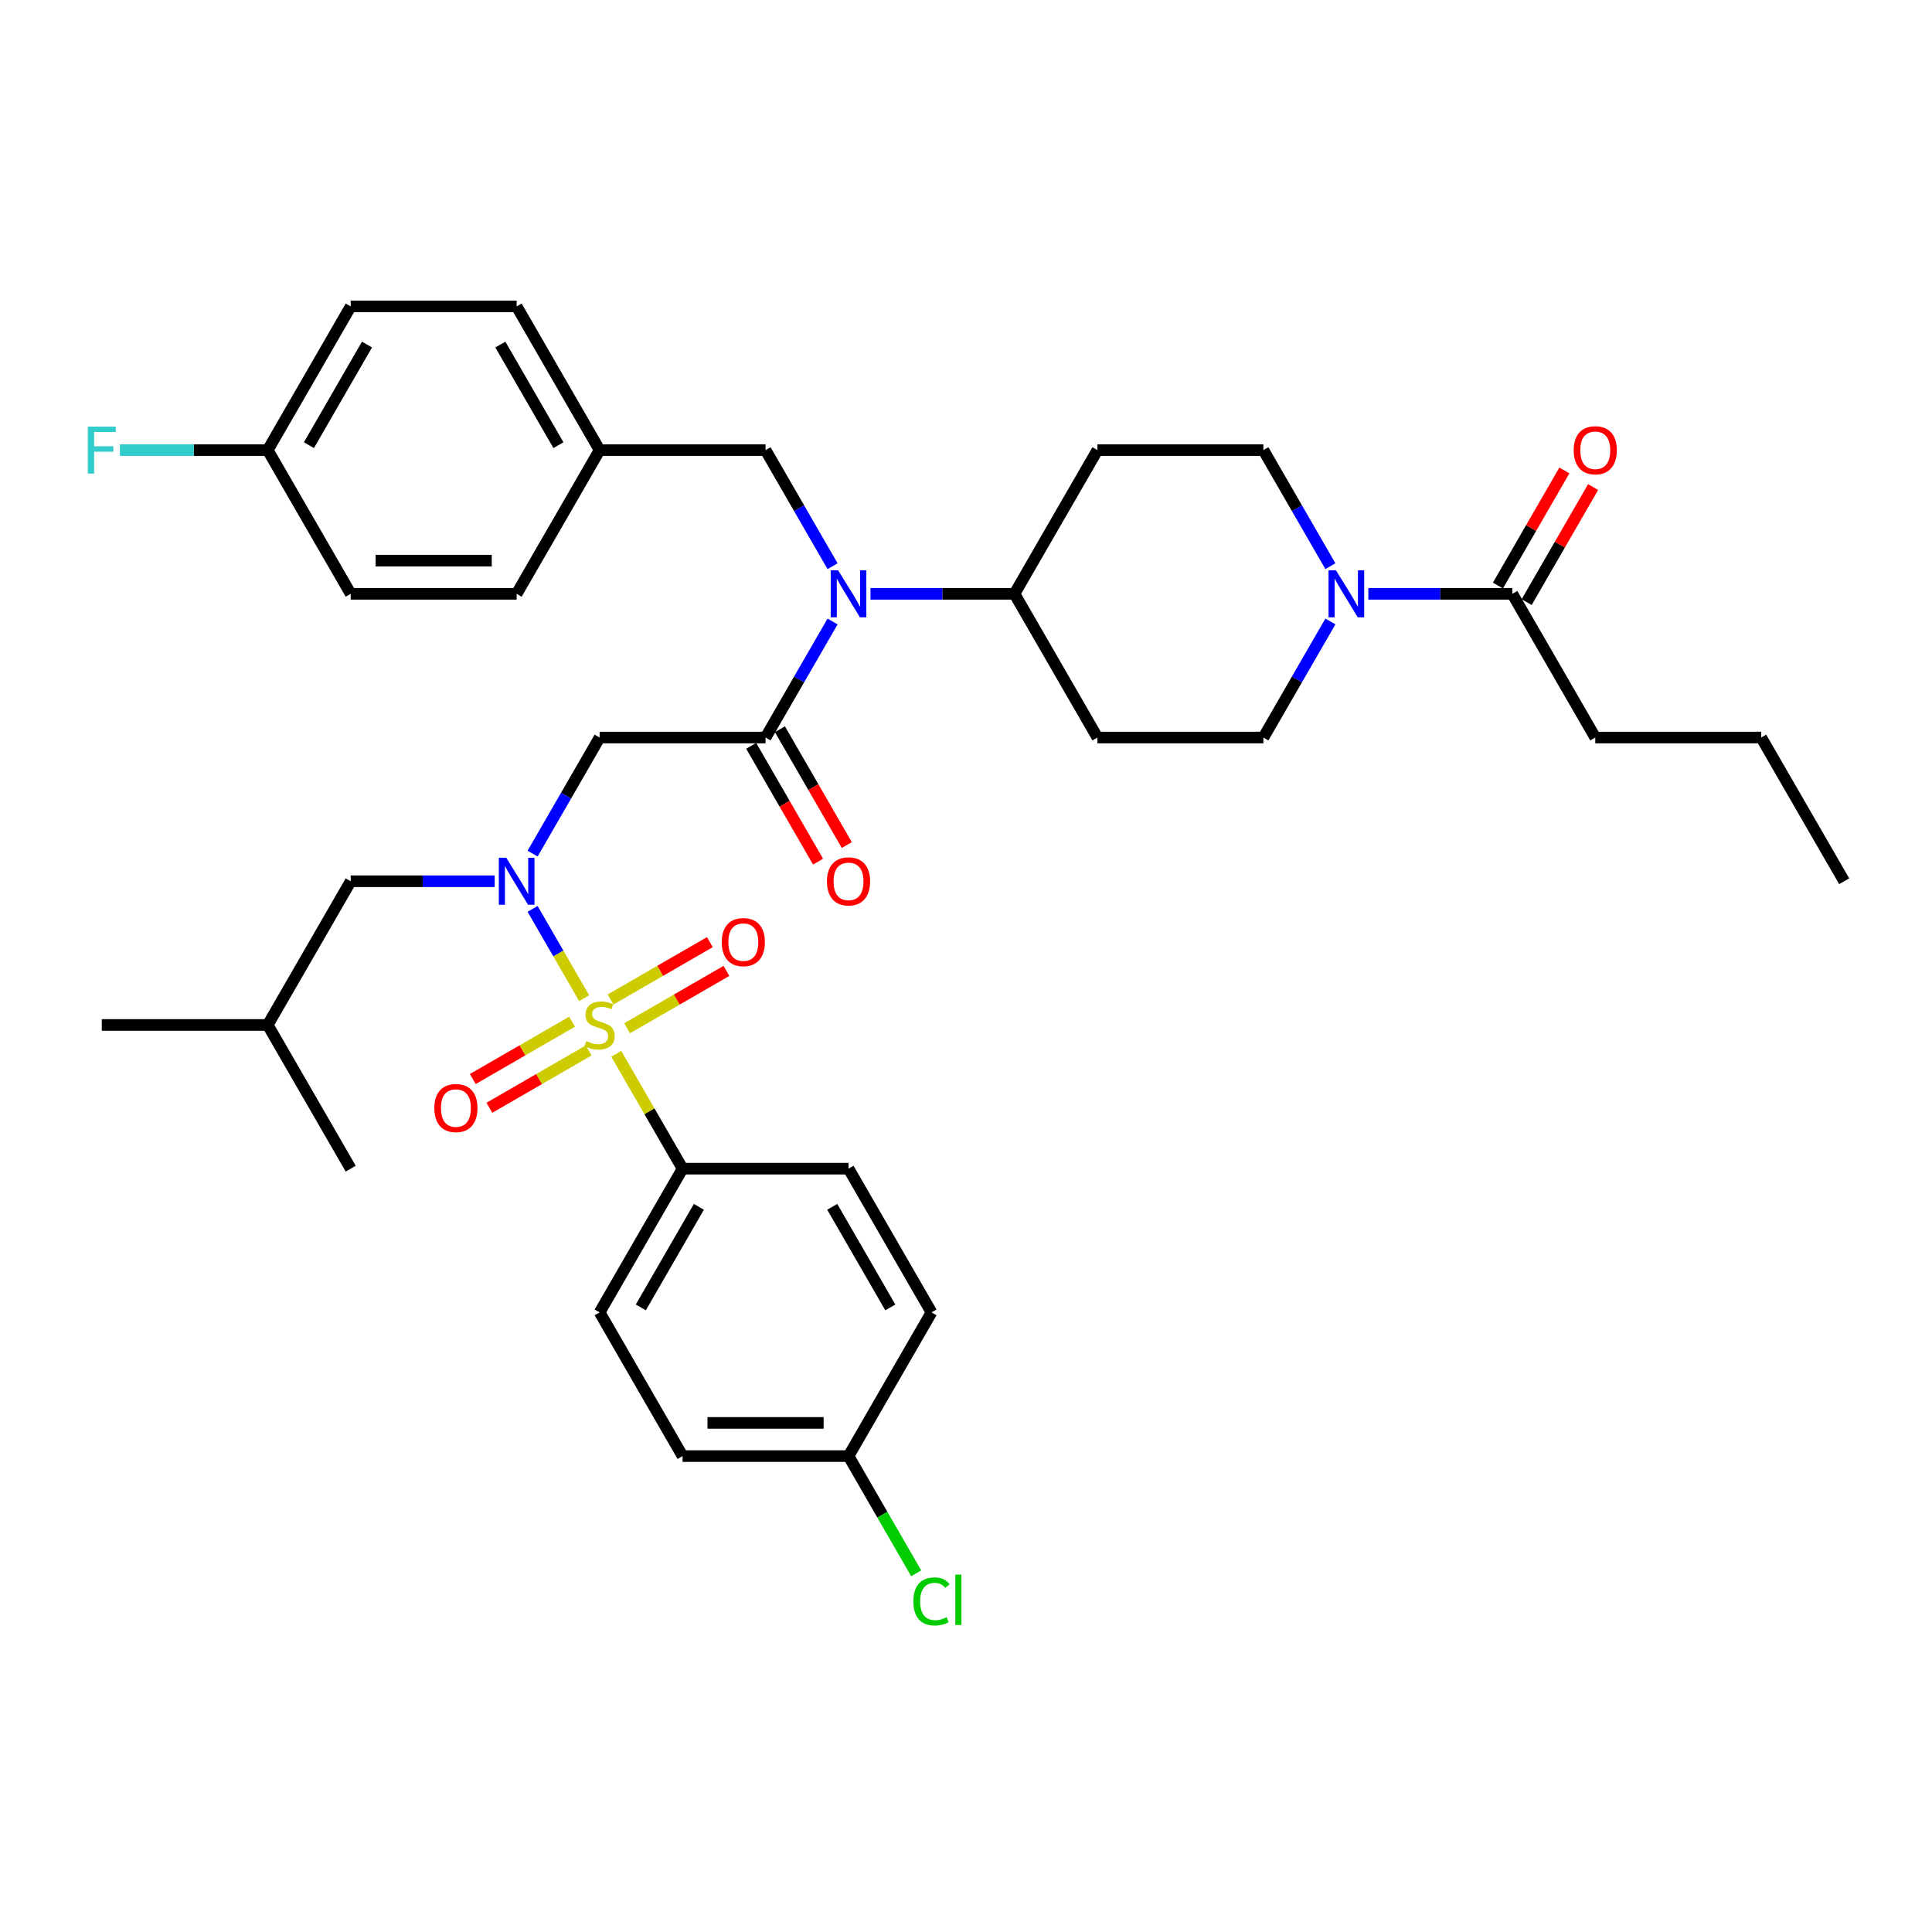 <?xml version='1.0' encoding='iso-8859-1'?>
<svg version='1.1' baseProfile='full'
              xmlns='http://www.w3.org/2000/svg'
                      xmlns:rdkit='http://www.rdkit.org/xml'
                      xmlns:xlink='http://www.w3.org/1999/xlink'
                  xml:space='preserve'
width='1000px' height='1000px' viewBox='0 0 1000 1000'>
<!-- END OF HEADER -->
<rect style='opacity:1.0;fill:#FFFFFF;stroke:none' width='1000' height='1000' x='0' y='0'> </rect>
<path class='bond-0' d='M 688.61,321.676 L 671.268,351.713' style='fill:none;fill-rule:evenodd;stroke:#0000FF;stroke-width:6px;stroke-linecap:butt;stroke-linejoin:miter;stroke-opacity:1' />
<path class='bond-0' d='M 671.268,351.713 L 653.926,381.75' style='fill:none;fill-rule:evenodd;stroke:#000000;stroke-width:6px;stroke-linecap:butt;stroke-linejoin:miter;stroke-opacity:1' />
<path class='bond-1' d='M 708.244,307.366 L 745.503,307.366' style='fill:none;fill-rule:evenodd;stroke:#0000FF;stroke-width:6px;stroke-linecap:butt;stroke-linejoin:miter;stroke-opacity:1' />
<path class='bond-1' d='M 745.503,307.366 L 782.763,307.366' style='fill:none;fill-rule:evenodd;stroke:#000000;stroke-width:6px;stroke-linecap:butt;stroke-linejoin:miter;stroke-opacity:1' />
<path class='bond-2' d='M 688.61,293.057 L 671.268,263.019' style='fill:none;fill-rule:evenodd;stroke:#0000FF;stroke-width:6px;stroke-linecap:butt;stroke-linejoin:miter;stroke-opacity:1' />
<path class='bond-2' d='M 671.268,263.019 L 653.926,232.982' style='fill:none;fill-rule:evenodd;stroke:#000000;stroke-width:6px;stroke-linecap:butt;stroke-linejoin:miter;stroke-opacity:1' />
<path class='bond-3' d='M 790.201,311.661 L 807.394,281.881' style='fill:none;fill-rule:evenodd;stroke:#000000;stroke-width:6px;stroke-linecap:butt;stroke-linejoin:miter;stroke-opacity:1' />
<path class='bond-3' d='M 807.394,281.881 L 824.588,252.101' style='fill:none;fill-rule:evenodd;stroke:#FF0000;stroke-width:6px;stroke-linecap:butt;stroke-linejoin:miter;stroke-opacity:1' />
<path class='bond-3' d='M 775.324,303.072 L 792.518,273.292' style='fill:none;fill-rule:evenodd;stroke:#000000;stroke-width:6px;stroke-linecap:butt;stroke-linejoin:miter;stroke-opacity:1' />
<path class='bond-3' d='M 792.518,273.292 L 809.711,243.512' style='fill:none;fill-rule:evenodd;stroke:#FF0000;stroke-width:6px;stroke-linecap:butt;stroke-linejoin:miter;stroke-opacity:1' />
<path class='bond-4' d='M 782.763,307.366 L 825.708,381.75' style='fill:none;fill-rule:evenodd;stroke:#000000;stroke-width:6px;stroke-linecap:butt;stroke-linejoin:miter;stroke-opacity:1' />
<path class='bond-5' d='M 825.708,381.75 L 911.6,381.75' style='fill:none;fill-rule:evenodd;stroke:#000000;stroke-width:6px;stroke-linecap:butt;stroke-linejoin:miter;stroke-opacity:1' />
<path class='bond-6' d='M 911.6,381.75 L 954.545,456.134' style='fill:none;fill-rule:evenodd;stroke:#000000;stroke-width:6px;stroke-linecap:butt;stroke-linejoin:miter;stroke-opacity:1' />
<path class='bond-7' d='M 275.676,441.825 L 293.019,411.787' style='fill:none;fill-rule:evenodd;stroke:#0000FF;stroke-width:6px;stroke-linecap:butt;stroke-linejoin:miter;stroke-opacity:1' />
<path class='bond-7' d='M 293.019,411.787 L 310.361,381.75' style='fill:none;fill-rule:evenodd;stroke:#000000;stroke-width:6px;stroke-linecap:butt;stroke-linejoin:miter;stroke-opacity:1' />
<path class='bond-8' d='M 275.676,470.444 L 289.017,493.55' style='fill:none;fill-rule:evenodd;stroke:#0000FF;stroke-width:6px;stroke-linecap:butt;stroke-linejoin:miter;stroke-opacity:1' />
<path class='bond-8' d='M 289.017,493.55 L 302.357,516.656' style='fill:none;fill-rule:evenodd;stroke:#CCCC00;stroke-width:6px;stroke-linecap:butt;stroke-linejoin:miter;stroke-opacity:1' />
<path class='bond-9' d='M 256.043,456.134 L 218.783,456.134' style='fill:none;fill-rule:evenodd;stroke:#0000FF;stroke-width:6px;stroke-linecap:butt;stroke-linejoin:miter;stroke-opacity:1' />
<path class='bond-9' d='M 218.783,456.134 L 181.524,456.134' style='fill:none;fill-rule:evenodd;stroke:#000000;stroke-width:6px;stroke-linecap:butt;stroke-linejoin:miter;stroke-opacity:1' />
<path class='bond-10' d='M 353.306,604.902 L 310.361,679.286' style='fill:none;fill-rule:evenodd;stroke:#000000;stroke-width:6px;stroke-linecap:butt;stroke-linejoin:miter;stroke-opacity:1' />
<path class='bond-10' d='M 361.741,624.649 L 331.679,676.718' style='fill:none;fill-rule:evenodd;stroke:#000000;stroke-width:6px;stroke-linecap:butt;stroke-linejoin:miter;stroke-opacity:1' />
<path class='bond-11' d='M 353.306,604.902 L 439.198,604.902' style='fill:none;fill-rule:evenodd;stroke:#000000;stroke-width:6px;stroke-linecap:butt;stroke-linejoin:miter;stroke-opacity:1' />
<path class='bond-12' d='M 353.306,604.902 L 336.143,575.174' style='fill:none;fill-rule:evenodd;stroke:#000000;stroke-width:6px;stroke-linecap:butt;stroke-linejoin:miter;stroke-opacity:1' />
<path class='bond-12' d='M 336.143,575.174 L 318.979,545.446' style='fill:none;fill-rule:evenodd;stroke:#CCCC00;stroke-width:6px;stroke-linecap:butt;stroke-linejoin:miter;stroke-opacity:1' />
<path class='bond-13' d='M 324.601,532.214 L 350.307,517.373' style='fill:none;fill-rule:evenodd;stroke:#CCCC00;stroke-width:6px;stroke-linecap:butt;stroke-linejoin:miter;stroke-opacity:1' />
<path class='bond-13' d='M 350.307,517.373 L 376.013,502.532' style='fill:none;fill-rule:evenodd;stroke:#FF0000;stroke-width:6px;stroke-linecap:butt;stroke-linejoin:miter;stroke-opacity:1' />
<path class='bond-13' d='M 316.012,517.337 L 341.718,502.496' style='fill:none;fill-rule:evenodd;stroke:#CCCC00;stroke-width:6px;stroke-linecap:butt;stroke-linejoin:miter;stroke-opacity:1' />
<path class='bond-13' d='M 341.718,502.496 L 367.424,487.655' style='fill:none;fill-rule:evenodd;stroke:#FF0000;stroke-width:6px;stroke-linecap:butt;stroke-linejoin:miter;stroke-opacity:1' />
<path class='bond-14' d='M 296.12,528.822 L 270.414,543.664' style='fill:none;fill-rule:evenodd;stroke:#CCCC00;stroke-width:6px;stroke-linecap:butt;stroke-linejoin:miter;stroke-opacity:1' />
<path class='bond-14' d='M 270.414,543.664 L 244.708,558.505' style='fill:none;fill-rule:evenodd;stroke:#FF0000;stroke-width:6px;stroke-linecap:butt;stroke-linejoin:miter;stroke-opacity:1' />
<path class='bond-14' d='M 304.709,543.699 L 279.003,558.54' style='fill:none;fill-rule:evenodd;stroke:#CCCC00;stroke-width:6px;stroke-linecap:butt;stroke-linejoin:miter;stroke-opacity:1' />
<path class='bond-14' d='M 279.003,558.54 L 253.297,573.382' style='fill:none;fill-rule:evenodd;stroke:#FF0000;stroke-width:6px;stroke-linecap:butt;stroke-linejoin:miter;stroke-opacity:1' />
<path class='bond-15' d='M 310.361,679.286 L 353.306,753.67' style='fill:none;fill-rule:evenodd;stroke:#000000;stroke-width:6px;stroke-linecap:butt;stroke-linejoin:miter;stroke-opacity:1' />
<path class='bond-16' d='M 439.198,604.902 L 482.143,679.286' style='fill:none;fill-rule:evenodd;stroke:#000000;stroke-width:6px;stroke-linecap:butt;stroke-linejoin:miter;stroke-opacity:1' />
<path class='bond-16' d='M 430.763,624.649 L 460.825,676.718' style='fill:none;fill-rule:evenodd;stroke:#000000;stroke-width:6px;stroke-linecap:butt;stroke-linejoin:miter;stroke-opacity:1' />
<path class='bond-17' d='M 181.524,456.134 L 138.578,530.518' style='fill:none;fill-rule:evenodd;stroke:#000000;stroke-width:6px;stroke-linecap:butt;stroke-linejoin:miter;stroke-opacity:1' />
<path class='bond-18' d='M 138.578,530.518 L 52.687,530.518' style='fill:none;fill-rule:evenodd;stroke:#000000;stroke-width:6px;stroke-linecap:butt;stroke-linejoin:miter;stroke-opacity:1' />
<path class='bond-19' d='M 138.578,530.518 L 181.524,604.902' style='fill:none;fill-rule:evenodd;stroke:#000000;stroke-width:6px;stroke-linecap:butt;stroke-linejoin:miter;stroke-opacity:1' />
<path class='bond-20' d='M 450.57,307.366 L 487.829,307.366' style='fill:none;fill-rule:evenodd;stroke:#0000FF;stroke-width:6px;stroke-linecap:butt;stroke-linejoin:miter;stroke-opacity:1' />
<path class='bond-20' d='M 487.829,307.366 L 525.089,307.366' style='fill:none;fill-rule:evenodd;stroke:#000000;stroke-width:6px;stroke-linecap:butt;stroke-linejoin:miter;stroke-opacity:1' />
<path class='bond-21' d='M 430.936,321.676 L 413.594,351.713' style='fill:none;fill-rule:evenodd;stroke:#0000FF;stroke-width:6px;stroke-linecap:butt;stroke-linejoin:miter;stroke-opacity:1' />
<path class='bond-21' d='M 413.594,351.713 L 396.252,381.75' style='fill:none;fill-rule:evenodd;stroke:#000000;stroke-width:6px;stroke-linecap:butt;stroke-linejoin:miter;stroke-opacity:1' />
<path class='bond-22' d='M 430.936,293.057 L 413.594,263.019' style='fill:none;fill-rule:evenodd;stroke:#0000FF;stroke-width:6px;stroke-linecap:butt;stroke-linejoin:miter;stroke-opacity:1' />
<path class='bond-22' d='M 413.594,263.019 L 396.252,232.982' style='fill:none;fill-rule:evenodd;stroke:#000000;stroke-width:6px;stroke-linecap:butt;stroke-linejoin:miter;stroke-opacity:1' />
<path class='bond-23' d='M 388.813,386.045 L 406.116,416.013' style='fill:none;fill-rule:evenodd;stroke:#000000;stroke-width:6px;stroke-linecap:butt;stroke-linejoin:miter;stroke-opacity:1' />
<path class='bond-23' d='M 406.116,416.013 L 423.418,445.982' style='fill:none;fill-rule:evenodd;stroke:#FF0000;stroke-width:6px;stroke-linecap:butt;stroke-linejoin:miter;stroke-opacity:1' />
<path class='bond-23' d='M 403.69,377.456 L 420.993,407.424' style='fill:none;fill-rule:evenodd;stroke:#000000;stroke-width:6px;stroke-linecap:butt;stroke-linejoin:miter;stroke-opacity:1' />
<path class='bond-23' d='M 420.993,407.424 L 438.295,437.393' style='fill:none;fill-rule:evenodd;stroke:#FF0000;stroke-width:6px;stroke-linecap:butt;stroke-linejoin:miter;stroke-opacity:1' />
<path class='bond-24' d='M 396.252,381.75 L 310.361,381.75' style='fill:none;fill-rule:evenodd;stroke:#000000;stroke-width:6px;stroke-linecap:butt;stroke-linejoin:miter;stroke-opacity:1' />
<path class='bond-25' d='M 653.926,232.982 L 568.035,232.982' style='fill:none;fill-rule:evenodd;stroke:#000000;stroke-width:6px;stroke-linecap:butt;stroke-linejoin:miter;stroke-opacity:1' />
<path class='bond-26' d='M 653.926,381.75 L 568.035,381.75' style='fill:none;fill-rule:evenodd;stroke:#000000;stroke-width:6px;stroke-linecap:butt;stroke-linejoin:miter;stroke-opacity:1' />
<path class='bond-27' d='M 568.035,381.75 L 525.089,307.366' style='fill:none;fill-rule:evenodd;stroke:#000000;stroke-width:6px;stroke-linecap:butt;stroke-linejoin:miter;stroke-opacity:1' />
<path class='bond-28' d='M 525.089,307.366 L 568.035,232.982' style='fill:none;fill-rule:evenodd;stroke:#000000;stroke-width:6px;stroke-linecap:butt;stroke-linejoin:miter;stroke-opacity:1' />
<path class='bond-29' d='M 138.578,232.982 L 181.524,158.598' style='fill:none;fill-rule:evenodd;stroke:#000000;stroke-width:6px;stroke-linecap:butt;stroke-linejoin:miter;stroke-opacity:1' />
<path class='bond-29' d='M 159.897,230.414 L 189.959,178.345' style='fill:none;fill-rule:evenodd;stroke:#000000;stroke-width:6px;stroke-linecap:butt;stroke-linejoin:miter;stroke-opacity:1' />
<path class='bond-30' d='M 138.578,232.982 L 181.524,307.366' style='fill:none;fill-rule:evenodd;stroke:#000000;stroke-width:6px;stroke-linecap:butt;stroke-linejoin:miter;stroke-opacity:1' />
<path class='bond-31' d='M 138.578,232.982 L 100.322,232.982' style='fill:none;fill-rule:evenodd;stroke:#000000;stroke-width:6px;stroke-linecap:butt;stroke-linejoin:miter;stroke-opacity:1' />
<path class='bond-31' d='M 100.322,232.982 L 62.066,232.982' style='fill:none;fill-rule:evenodd;stroke:#33CCCC;stroke-width:6px;stroke-linecap:butt;stroke-linejoin:miter;stroke-opacity:1' />
<path class='bond-32' d='M 181.524,158.598 L 267.415,158.598' style='fill:none;fill-rule:evenodd;stroke:#000000;stroke-width:6px;stroke-linecap:butt;stroke-linejoin:miter;stroke-opacity:1' />
<path class='bond-33' d='M 267.415,158.598 L 310.361,232.982' style='fill:none;fill-rule:evenodd;stroke:#000000;stroke-width:6px;stroke-linecap:butt;stroke-linejoin:miter;stroke-opacity:1' />
<path class='bond-33' d='M 258.98,178.345 L 289.042,230.414' style='fill:none;fill-rule:evenodd;stroke:#000000;stroke-width:6px;stroke-linecap:butt;stroke-linejoin:miter;stroke-opacity:1' />
<path class='bond-34' d='M 267.415,307.366 L 310.361,232.982' style='fill:none;fill-rule:evenodd;stroke:#000000;stroke-width:6px;stroke-linecap:butt;stroke-linejoin:miter;stroke-opacity:1' />
<path class='bond-35' d='M 267.415,307.366 L 181.524,307.366' style='fill:none;fill-rule:evenodd;stroke:#000000;stroke-width:6px;stroke-linecap:butt;stroke-linejoin:miter;stroke-opacity:1' />
<path class='bond-35' d='M 254.531,290.188 L 194.407,290.188' style='fill:none;fill-rule:evenodd;stroke:#000000;stroke-width:6px;stroke-linecap:butt;stroke-linejoin:miter;stroke-opacity:1' />
<path class='bond-36' d='M 310.361,232.982 L 396.252,232.982' style='fill:none;fill-rule:evenodd;stroke:#000000;stroke-width:6px;stroke-linecap:butt;stroke-linejoin:miter;stroke-opacity:1' />
<path class='bond-37' d='M 439.198,753.67 L 482.143,679.286' style='fill:none;fill-rule:evenodd;stroke:#000000;stroke-width:6px;stroke-linecap:butt;stroke-linejoin:miter;stroke-opacity:1' />
<path class='bond-38' d='M 439.198,753.67 L 456.713,784.008' style='fill:none;fill-rule:evenodd;stroke:#000000;stroke-width:6px;stroke-linecap:butt;stroke-linejoin:miter;stroke-opacity:1' />
<path class='bond-38' d='M 456.713,784.008 L 474.229,814.346' style='fill:none;fill-rule:evenodd;stroke:#00CC00;stroke-width:6px;stroke-linecap:butt;stroke-linejoin:miter;stroke-opacity:1' />
<path class='bond-39' d='M 439.198,753.67 L 353.306,753.67' style='fill:none;fill-rule:evenodd;stroke:#000000;stroke-width:6px;stroke-linecap:butt;stroke-linejoin:miter;stroke-opacity:1' />
<path class='bond-39' d='M 426.314,736.492 L 366.19,736.492' style='fill:none;fill-rule:evenodd;stroke:#000000;stroke-width:6px;stroke-linecap:butt;stroke-linejoin:miter;stroke-opacity:1' />
<path  class='atom-0' d='M 691.495 295.204
L 699.465 308.088
Q 700.256 309.359, 701.527 311.661
Q 702.798 313.963, 702.867 314.1
L 702.867 295.204
L 706.096 295.204
L 706.096 319.528
L 702.764 319.528
L 694.209 305.442
Q 693.213 303.793, 692.147 301.903
Q 691.117 300.014, 690.808 299.43
L 690.808 319.528
L 687.647 319.528
L 687.647 295.204
L 691.495 295.204
' fill='#0000FF'/>
<path  class='atom-2' d='M 814.543 233.051
Q 814.543 227.21, 817.429 223.946
Q 820.314 220.682, 825.708 220.682
Q 831.102 220.682, 833.988 223.946
Q 836.874 227.21, 836.874 233.051
Q 836.874 238.96, 833.954 242.327
Q 831.034 245.66, 825.708 245.66
Q 820.349 245.66, 817.429 242.327
Q 814.543 238.994, 814.543 233.051
M 825.708 242.911
Q 829.419 242.911, 831.412 240.437
Q 833.439 237.929, 833.439 233.051
Q 833.439 228.275, 831.412 225.87
Q 829.419 223.431, 825.708 223.431
Q 821.998 223.431, 819.971 225.836
Q 817.978 228.241, 817.978 233.051
Q 817.978 237.964, 819.971 240.437
Q 821.998 242.911, 825.708 242.911
' fill='#FF0000'/>
<path  class='atom-6' d='M 262.038 443.972
L 270.009 456.856
Q 270.799 458.127, 272.07 460.429
Q 273.341 462.731, 273.41 462.868
L 273.41 443.972
L 276.64 443.972
L 276.64 468.296
L 273.307 468.296
L 264.752 454.21
Q 263.756 452.561, 262.691 450.672
Q 261.66 448.782, 261.351 448.198
L 261.351 468.296
L 258.19 468.296
L 258.19 443.972
L 262.038 443.972
' fill='#0000FF'/>
<path  class='atom-8' d='M 303.489 538.867
Q 303.764 538.97, 304.898 539.451
Q 306.032 539.932, 307.268 540.241
Q 308.54 540.516, 309.776 540.516
Q 312.078 540.516, 313.418 539.417
Q 314.758 538.283, 314.758 536.325
Q 314.758 534.985, 314.071 534.16
Q 313.418 533.336, 312.388 532.889
Q 311.357 532.442, 309.639 531.927
Q 307.475 531.274, 306.169 530.656
Q 304.898 530.037, 303.97 528.732
Q 303.077 527.426, 303.077 525.227
Q 303.077 522.17, 305.138 520.28
Q 307.234 518.39, 311.357 518.39
Q 314.174 518.39, 317.369 519.73
L 316.579 522.376
Q 313.659 521.173, 311.46 521.173
Q 309.089 521.173, 307.784 522.17
Q 306.478 523.132, 306.513 524.815
Q 306.513 526.121, 307.165 526.911
Q 307.853 527.701, 308.815 528.148
Q 309.811 528.594, 311.46 529.11
Q 313.659 529.797, 314.964 530.484
Q 316.27 531.171, 317.198 532.58
Q 318.159 533.954, 318.159 536.325
Q 318.159 539.691, 315.892 541.512
Q 313.659 543.299, 309.914 543.299
Q 307.749 543.299, 306.1 542.818
Q 304.486 542.371, 302.562 541.581
L 303.489 538.867
' fill='#CCCC00'/>
<path  class='atom-9' d='M 373.579 487.641
Q 373.579 481.801, 376.465 478.537
Q 379.351 475.273, 384.745 475.273
Q 390.139 475.273, 393.025 478.537
Q 395.91 481.801, 395.91 487.641
Q 395.91 493.551, 392.99 496.918
Q 390.07 500.25, 384.745 500.25
Q 379.385 500.25, 376.465 496.918
Q 373.579 493.585, 373.579 487.641
M 384.745 497.502
Q 388.455 497.502, 390.448 495.028
Q 392.475 492.52, 392.475 487.641
Q 392.475 482.866, 390.448 480.461
Q 388.455 478.022, 384.745 478.022
Q 381.034 478.022, 379.007 480.426
Q 377.014 482.831, 377.014 487.641
Q 377.014 492.554, 379.007 495.028
Q 381.034 497.502, 384.745 497.502
' fill='#FF0000'/>
<path  class='atom-10' d='M 224.811 573.533
Q 224.811 567.692, 227.697 564.428
Q 230.583 561.164, 235.976 561.164
Q 241.37 561.164, 244.256 564.428
Q 247.142 567.692, 247.142 573.533
Q 247.142 579.442, 244.222 582.809
Q 241.302 586.141, 235.976 586.141
Q 230.617 586.141, 227.697 582.809
Q 224.811 579.476, 224.811 573.533
M 235.976 583.393
Q 239.687 583.393, 241.68 580.919
Q 243.707 578.411, 243.707 573.533
Q 243.707 568.757, 241.68 566.352
Q 239.687 563.913, 235.976 563.913
Q 232.266 563.913, 230.239 566.318
Q 228.246 568.723, 228.246 573.533
Q 228.246 578.446, 230.239 580.919
Q 232.266 583.393, 235.976 583.393
' fill='#FF0000'/>
<path  class='atom-15' d='M 433.821 295.204
L 441.791 308.088
Q 442.582 309.359, 443.853 311.661
Q 445.124 313.963, 445.193 314.1
L 445.193 295.204
L 448.422 295.204
L 448.422 319.528
L 445.09 319.528
L 436.535 305.442
Q 435.539 303.793, 434.474 301.903
Q 433.443 300.014, 433.134 299.43
L 433.134 319.528
L 429.973 319.528
L 429.973 295.204
L 433.821 295.204
' fill='#0000FF'/>
<path  class='atom-17' d='M 428.032 456.203
Q 428.032 450.362, 430.918 447.098
Q 433.804 443.835, 439.198 443.835
Q 444.592 443.835, 447.477 447.098
Q 450.363 450.362, 450.363 456.203
Q 450.363 462.112, 447.443 465.479
Q 444.523 468.812, 439.198 468.812
Q 433.838 468.812, 430.918 465.479
Q 428.032 462.147, 428.032 456.203
M 439.198 466.063
Q 442.908 466.063, 444.901 463.59
Q 446.928 461.082, 446.928 456.203
Q 446.928 451.427, 444.901 449.022
Q 442.908 446.583, 439.198 446.583
Q 435.487 446.583, 433.46 448.988
Q 431.467 451.393, 431.467 456.203
Q 431.467 461.116, 433.46 463.59
Q 435.487 466.063, 439.198 466.063
' fill='#FF0000'/>
<path  class='atom-29' d='M 45.455 220.82
L 59.919 220.82
L 59.919 223.603
L 48.718 223.603
L 48.718 230.989
L 58.682 230.989
L 58.682 233.807
L 48.718 233.807
L 48.718 245.144
L 45.455 245.144
L 45.455 220.82
' fill='#33CCCC'/>
<path  class='atom-37' d='M 472.764 828.896
Q 472.764 822.85, 475.581 819.689
Q 478.433 816.494, 483.827 816.494
Q 488.843 816.494, 491.523 820.032
L 489.255 821.888
Q 487.297 819.311, 483.827 819.311
Q 480.151 819.311, 478.192 821.784
Q 476.268 824.224, 476.268 828.896
Q 476.268 833.706, 478.261 836.18
Q 480.288 838.654, 484.205 838.654
Q 486.884 838.654, 490.011 837.039
L 490.973 839.616
Q 489.702 840.44, 487.778 840.921
Q 485.854 841.402, 483.724 841.402
Q 478.433 841.402, 475.581 838.173
Q 472.764 834.943, 472.764 828.896
' fill='#00CC00'/>
<path  class='atom-37' d='M 494.477 815.016
L 497.638 815.016
L 497.638 841.093
L 494.477 841.093
L 494.477 815.016
' fill='#00CC00'/>
</svg>
